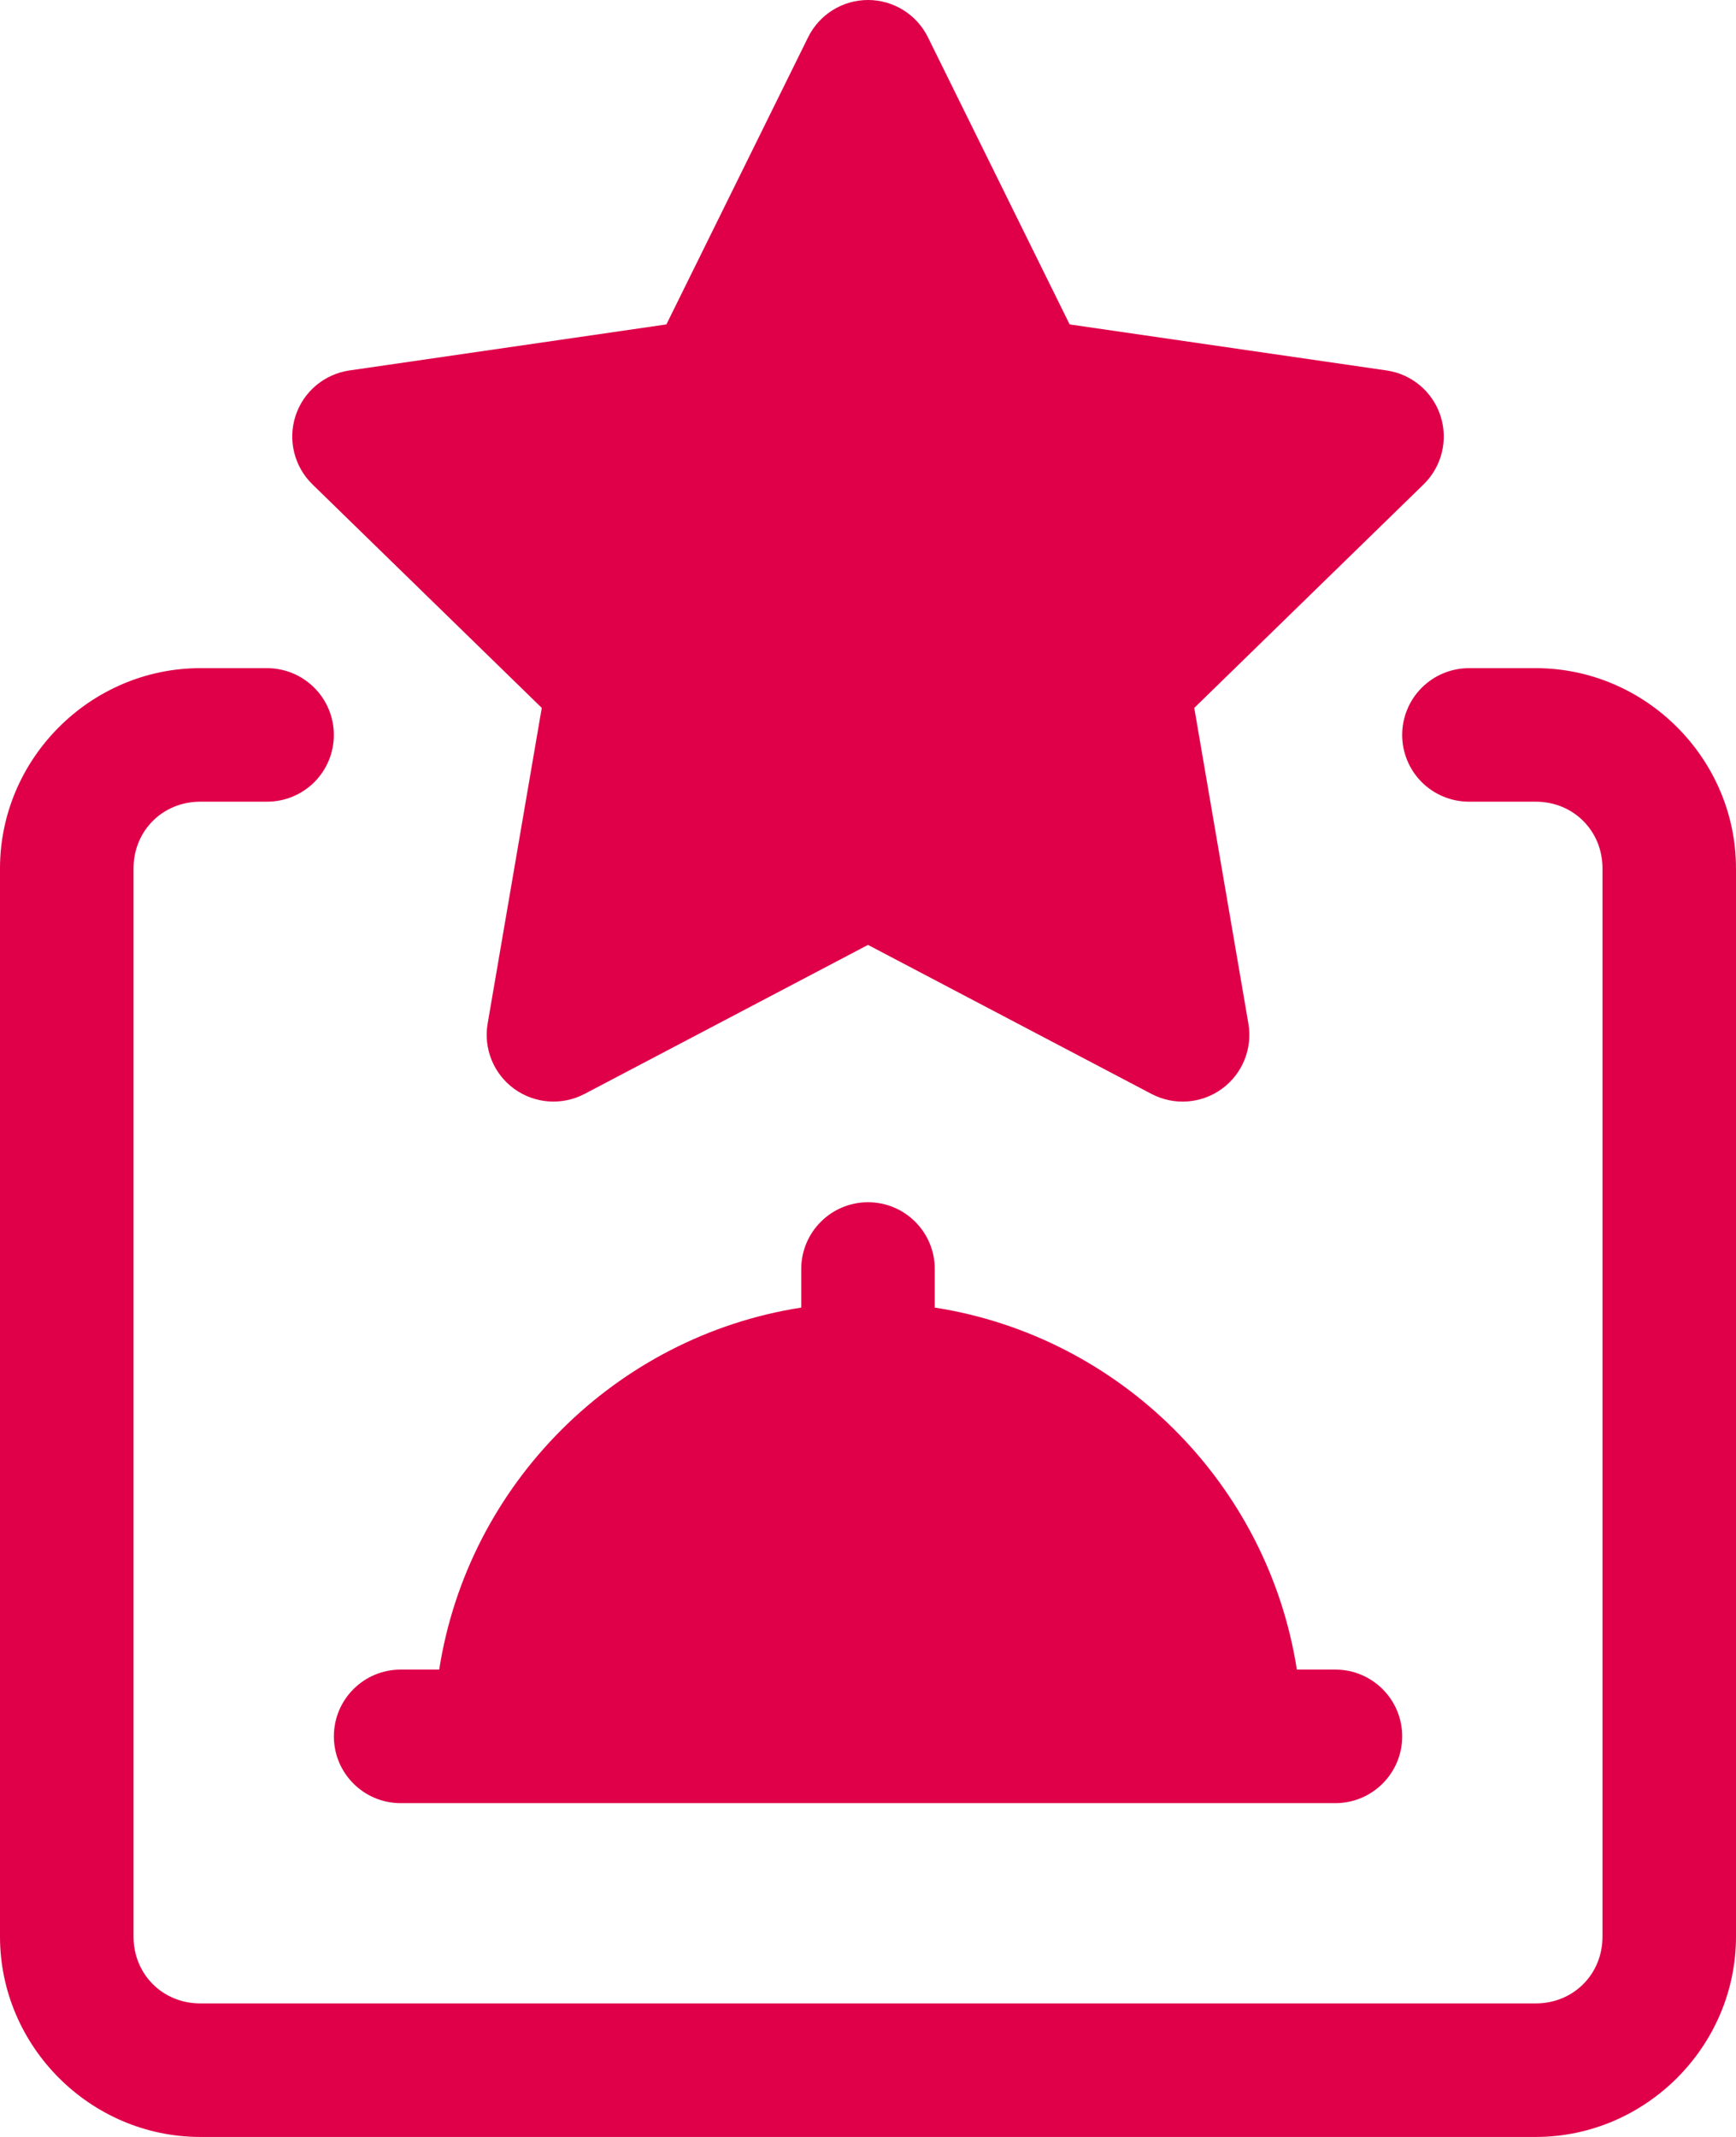 <svg width="52" height="64" viewBox="0 0 52 64" fill="none" xmlns="http://www.w3.org/2000/svg">
<path d="M26 0C25.239 0 24.544 0.432 24.207 1.114L19.961 9.716L10.466 11.095C9.713 11.205 9.087 11.732 8.852 12.456C8.617 13.18 8.813 13.974 9.358 14.506L16.228 21.201L14.607 30.655C14.478 31.405 14.787 32.163 15.402 32.61C16.018 33.057 16.834 33.116 17.508 32.763L26 28.299L34.493 32.763C35.167 33.117 35.983 33.058 36.599 32.611C37.215 32.163 37.523 31.405 37.394 30.655L35.773 21.201L42.643 14.506C43.188 13.974 43.384 13.18 43.149 12.456C42.914 11.732 42.288 11.205 41.535 11.095L32.04 9.716L27.794 1.114C27.457 0.432 26.762 0 26 0Z" fill="#E00049"/>
<path d="M26 36.006C24.896 36.007 24 36.902 24 38.006V39.161C18.439 40.027 14.022 44.443 13.156 50.003H12C10.896 50.004 10.001 50.898 10.001 52.003C10 53.106 10.896 54.002 12 54.003H40.001C41.106 54.002 42.001 53.106 42.001 52.003C42.001 50.898 41.105 50.004 40.001 50.003H38.846C37.98 44.443 33.562 40.027 28 39.161V38.006C28.001 36.901 27.105 36.006 26 36.006Z" fill="#E00049"/>
<path d="M6 20.011C2.71 20.011 0 22.72 0 26.009V58.001C0 61.29 2.71 64 6 64H46.001C49.29 64 52 61.29 52 58.001V26.009C52 22.72 49.29 20.011 46.001 20.011H44.001C43.471 20.011 42.962 20.222 42.587 20.597C42.212 20.971 42.001 21.48 42.001 22.01C42.001 22.541 42.211 23.049 42.587 23.425C42.962 23.799 43.471 24.01 44.001 24.01H46.001C47.129 24.01 48.001 24.881 48.001 26.009V58.001C48.001 59.129 47.129 60.001 46.001 60.001H6C4.872 60.001 4 59.129 4 58.001V26.009C4 24.881 4.872 24.01 6 24.01H8C8.531 24.01 9.039 23.799 9.415 23.425C9.79 23.049 10.001 22.541 10 22.01C10 21.48 9.789 20.971 9.414 20.597C9.039 20.222 8.53 20.011 8 20.011H6Z" fill="#E00049"/>
</svg>
